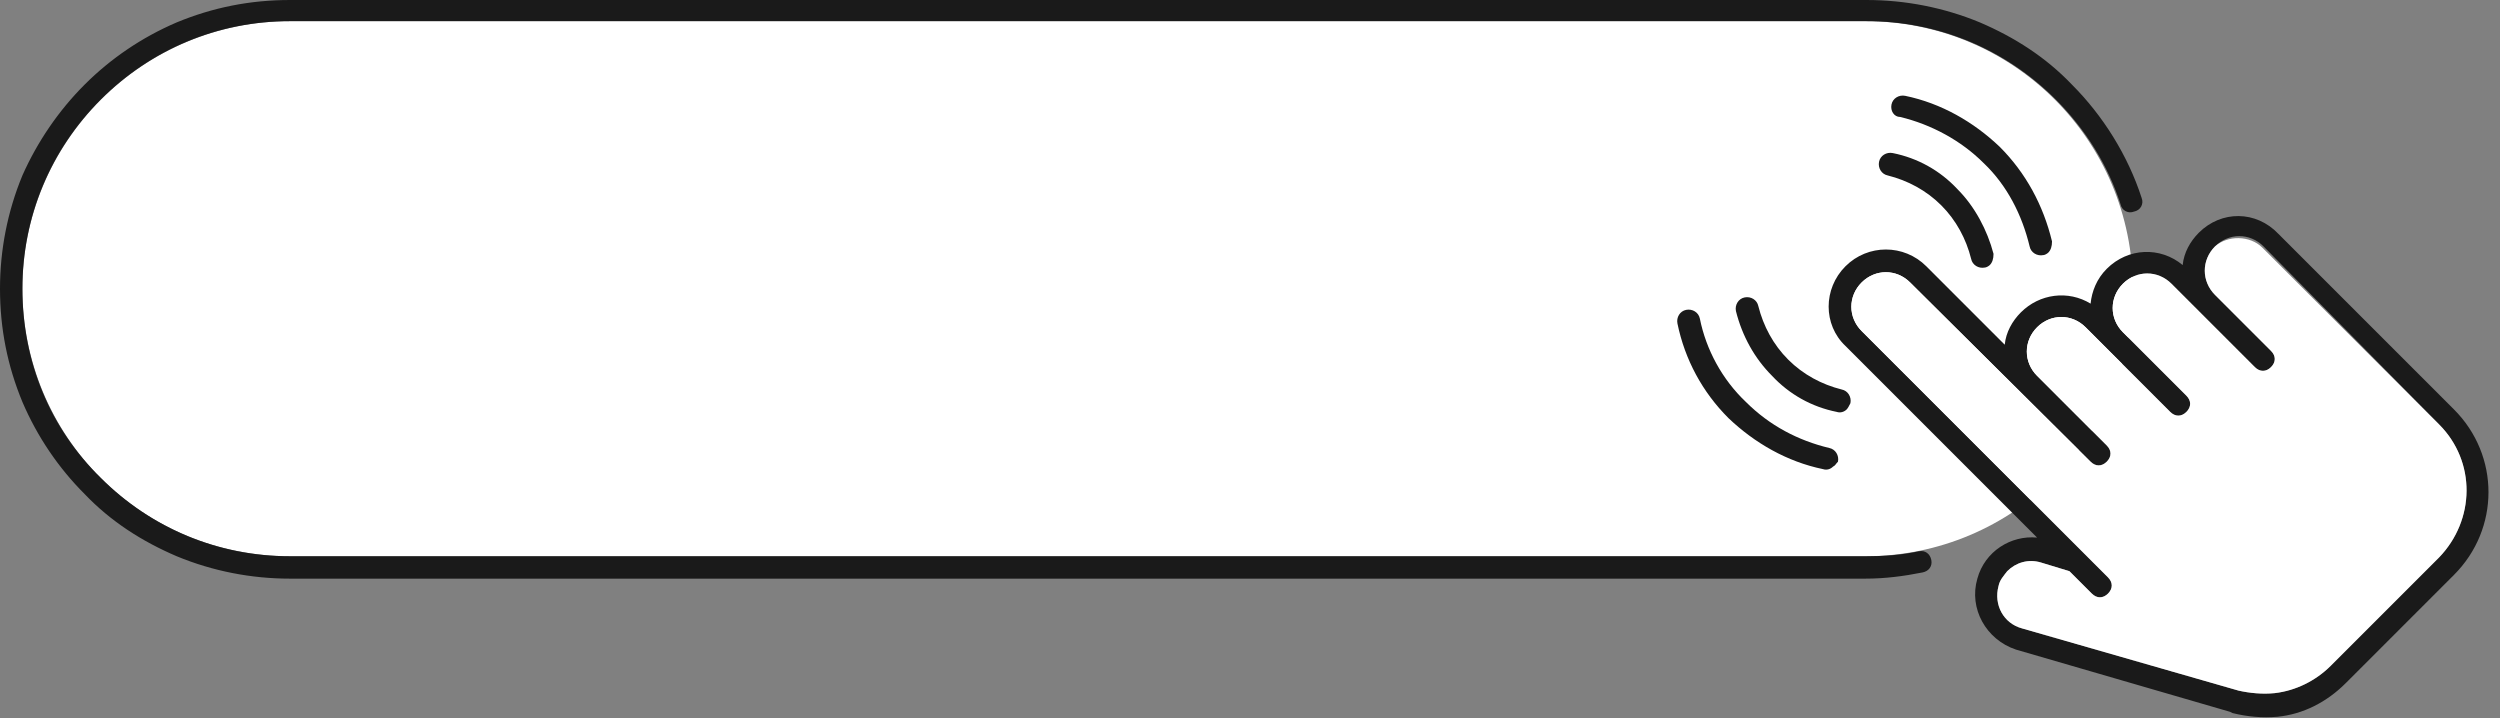 <?xml version="1.0" encoding="UTF-8"?>
<!DOCTYPE svg PUBLIC '-//W3C//DTD SVG 1.0//EN'
          'http://www.w3.org/TR/2001/REC-SVG-20010904/DTD/svg10.dtd'>
<svg height="57.7" preserveAspectRatio="xMidYMid meet" version="1.0" viewBox="0.0 -0.4 200.9 57.7" width="200.9" xmlns="http://www.w3.org/2000/svg" xmlns:xlink="http://www.w3.org/1999/xlink" zoomAndPan="magnify"
><rect x="0.0" y="-0.4" width="200.9" height="57.7" fill="#808080" stroke="none"/><g
  ><g id="change1_1"
    ><path d="M149.9,44.3H23.3c-11.9,0-21.5-9.6-21.5-21.5v0C1.8,11,11.4,1.3,23.3,1.3h126.6c11.9,0,21.5,9.6,21.5,21.5 v0C171.4,34.7,161.8,44.3,149.9,44.3z" fill="#FFF"
    /></g
    ><g id="change2_2"
    ><path d="M149.9,46.1H23.3c-3.1,0-6.2-0.6-9.1-1.8c-2.8-1.2-5.3-2.8-7.4-5c-2.1-2.1-3.8-4.6-5-7.4 C0.6,29,0,26,0,22.8c0-3.1,0.6-6.2,1.8-9.1C3,11,4.7,8.5,6.8,6.4c2.1-2.1,4.6-3.8,7.4-5c2.9-1.2,5.9-1.8,9.1-1.8h126.7 c3.1,0,6.2,0.6,9.1,1.8c2.8,1.2,5.3,2.8,7.4,5c2.5,2.5,4.5,5.7,5.6,9.1c0.2,0.5-0.1,1-0.6,1.1c-0.5,0.2-1-0.1-1.1-0.6 c-1-3.1-2.8-6-5.2-8.4c-4.1-4.1-9.5-6.3-15.2-6.3H23.3c-5.7,0-11.1,2.2-15.2,6.3C4,11.7,1.8,17.1,1.8,22.8C1.8,28.6,4,34,8.1,38 c4.1,4.1,9.5,6.3,15.2,6.3h126.7c1.4,0,2.8-0.1,4.2-0.4c0.5-0.1,0.9,0.2,1,0.7c0.1,0.5-0.2,0.9-0.7,1 C153,45.9,151.5,46.1,149.9,46.1z" fill="#1A1A1A"
    /></g
    ><g
    ><g
      ><g id="change2_3"
        ><path d="M176.7,18.3c-0.7,0.7-1.2,1.6-1.3,2.6c-1.8-1.5-4.4-1.4-6.1,0.3c-0.8,0.8-1.2,1.8-1.3,2.8 c-1.8-1.1-4.1-0.8-5.6,0.7c-0.7,0.7-1.2,1.6-1.3,2.6l-6.3-6.3c-1.8-1.8-4.7-1.8-6.5,0c-1.8,1.8-1.8,4.7,0,6.4l15.4,15.4 c-2.1-0.2-4.2,1.1-4.8,3.3c-0.7,2.4,0.7,4.9,3.1,5.7l17.2,5l0.2,0.1c1.2,0.3,2.4,0.4,3.6,0.3c2.1-0.2,4-1.2,5.5-2.7l8.7-8.7 c3.7-3.7,3.7-9.6,0-13.3l-14.1-14.1C181.3,16.5,178.5,16.5,176.7,18.3z M196,33.7c3,3,2.9,7.7,0,10.7l-8.7,8.7 c-1.2,1.2-2.8,2-4.5,2.2c-1,0.1-2,0-2.9-0.2l-17.4-5c-1.5-0.4-2.3-1.9-1.9-3.4c0.1-0.5,0.4-0.8,0.7-1.2c0.7-0.7,1.7-1,2.7-0.7 l2.3,0.7l1.8,1.8c0.4,0.4,0.9,0.4,1.3,0c0.4-0.4,0.4-0.9,0-1.3l-19.8-19.8c-1.1-1.1-1.1-2.8,0-3.9c1.1-1.1,2.8-1.1,3.9,0 L168,36.7c0.4,0.4,0.9,0.4,1.3,0c0.4-0.4,0.4-0.9,0-1.3l-5.6-5.6c-1.1-1.1-1.1-2.8,0-3.9c1.1-1.1,2.8-1.1,3.9,0l1.7,1.7l5.1,5.1 c0.4,0.4,0.9,0.4,1.3,0s0.4-0.9,0-1.3l-5.1-5.1c-1.1-1.1-1.1-2.8,0-3.9c1.1-1.1,2.8-1.1,3.9,0l6.7,6.7c0.4,0.4,0.9,0.4,1.3,0 c0.4-0.4,0.4-0.9,0-1.3l-4.5-4.5c-1.1-1.1-1.1-2.8,0-3.9c1.1-1.1,2.8-1.1,3.9,0L196,33.7z" fill="#1A1A1A"
        /></g
        ><g id="change1_2"
        ><path d="M181.8,19.5L196,33.7c3,3,2.9,7.7,0,10.7l-8.7,8.7c-1.2,1.2-2.8,2-4.5,2.2c-1,0.1-2,0-2.9-0.2l-17.4-5 c-1.5-0.4-2.3-1.9-1.9-3.4c0.1-0.5,0.4-0.8,0.7-1.2c0.7-0.7,1.7-1,2.7-0.7l2.3,0.7l1.8,1.8c0.4,0.4,0.9,0.4,1.3,0 c0.4-0.4,0.4-0.9,0-1.3l-19.8-19.8c-1.1-1.1-1.1-2.8,0-3.9c1.1-1.1,2.8-1.1,3.9,0L168,36.7c0.4,0.4,0.9,0.4,1.3,0 c0.4-0.4,0.4-0.9,0-1.3l-5.6-5.6c-1.1-1.1-1.1-2.8,0-3.9c1.1-1.1,2.8-1.1,3.9,0l1.7,1.7l5.1,5.1c0.4,0.4,0.9,0.4,1.3,0 s0.4-0.9,0-1.3l-5.1-5.1c-1.1-1.1-1.1-2.8,0-3.9c1.1-1.1,2.8-1.1,3.9,0l6.7,6.7c0.4,0.4,0.9,0.4,1.3,0c0.4-0.4,0.4-0.9,0-1.3 l-4.5-4.5c-1.1-1.1-1.1-2.8,0-3.9C179,18.5,180.8,18.5,181.8,19.5z" fill="#FFF"
        /></g
      ></g
      ><g fill="#1A1A1A" id="change2_1"
      ><path d="M159.9,20.9c-0.1,0.1-0.3,0.2-0.4,0.2c-0.5,0.1-1-0.2-1.1-0.7c-0.4-1.6-1.2-3.1-2.4-4.3 c-1.2-1.2-2.7-2-4.3-2.4c-0.5-0.1-0.8-0.6-0.7-1.1c0.1-0.5,0.6-0.8,1.1-0.7c2,0.4,3.8,1.4,5.2,2.9c1.4,1.4,2.4,3.3,2.9,5.2 C160.2,20.4,160.1,20.7,159.9,20.9z"
        /><path d="M148.4,32.5c-0.2,0.2-0.5,0.3-0.8,0.2c-2-0.4-3.8-1.4-5.2-2.9c-1.4-1.4-2.4-3.2-2.9-5.2 c-0.1-0.5,0.2-1,0.7-1.1c0.5-0.1,1,0.2,1.1,0.7c0.4,1.6,1.2,3.1,2.4,4.3c1.2,1.2,2.7,2,4.3,2.4c0.5,0.1,0.8,0.6,0.7,1.1 C148.6,32.2,148.5,32.4,148.4,32.5z"
        /><path d="M147.3,37.1c-0.2,0.2-0.5,0.3-0.8,0.2c-2.9-0.6-5.5-2.1-7.6-4.1c-2.1-2.1-3.5-4.7-4.1-7.6 c-0.1-0.5,0.2-1,0.7-1.1c0.5-0.1,1,0.2,1.1,0.7c0.5,2.5,1.8,4.9,3.7,6.7c1.9,1.9,4.2,3.1,6.7,3.7c0.5,0.1,0.8,0.6,0.7,1.1 C147.5,36.9,147.5,37,147.3,37.1z"
        /><path d="M164.6,19.9c-0.1,0.1-0.3,0.2-0.4,0.2c-0.5,0.1-1-0.2-1.1-0.7c-0.6-2.5-1.8-4.9-3.7-6.7 c-1.8-1.8-4.2-3.1-6.7-3.7C152.2,9,151.9,8.5,152,8c0.1-0.5,0.6-0.8,1.1-0.7c2.9,0.6,5.5,2.1,7.6,4.1c2.1,2.1,3.5,4.7,4.2,7.6 C164.9,19.4,164.8,19.7,164.6,19.9z"
      /></g
    ></g
  ></g
></svg
>
